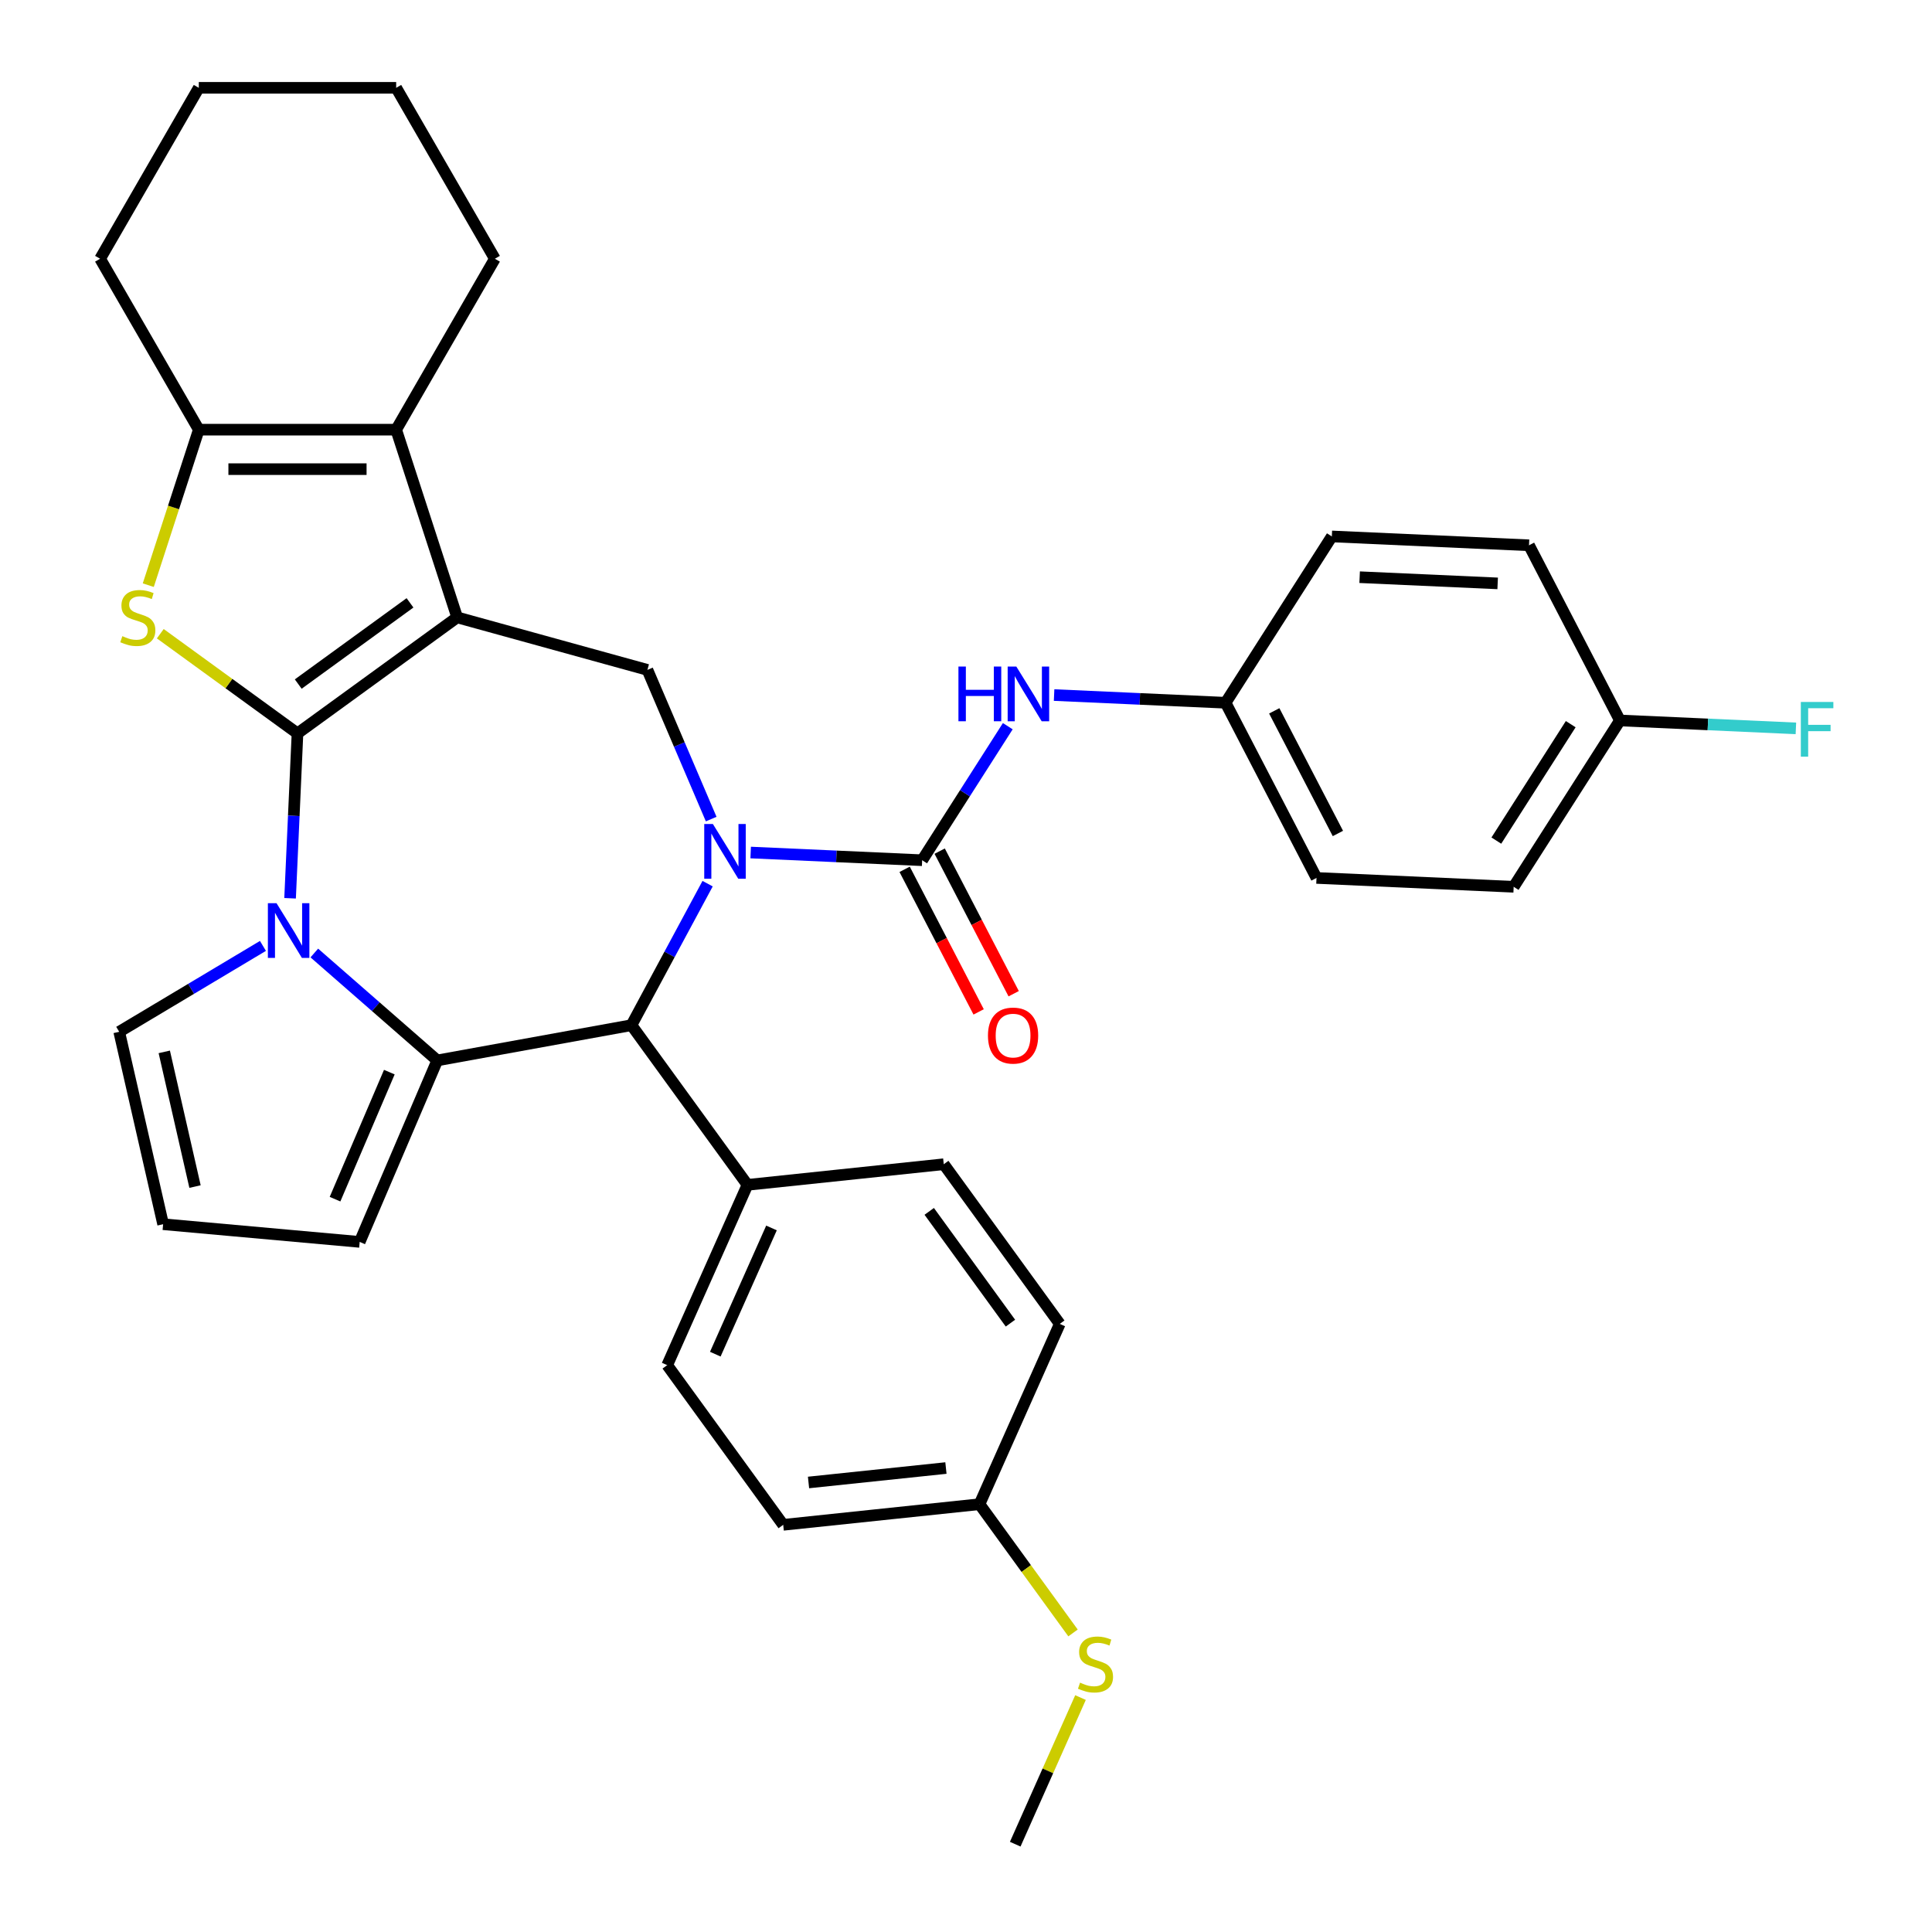 <?xml version='1.0' encoding='iso-8859-1'?>
<svg version='1.1' baseProfile='full'
              xmlns='http://www.w3.org/2000/svg'
                      xmlns:rdkit='http://www.rdkit.org/xml'
                      xmlns:xlink='http://www.w3.org/1999/xlink'
                  xml:space='preserve'
width='1000px' height='1000px' viewBox='0 0 1000 1000'>
<!-- END OF HEADER -->
<rect style='opacity:1.0;fill:#FFFFFF;stroke:none' width='1000' height='1000' x='0' y='0'> </rect>
<path class='bond-0' d='M 153.978,379.602 L 236.626,319.555' style='fill:none;fill-rule:evenodd;stroke:#000000;stroke-width:6px;stroke-linecap:butt;stroke-linejoin:miter;stroke-opacity:1' />
<path class='bond-0' d='M 154.366,354.066 L 212.219,312.033' style='fill:none;fill-rule:evenodd;stroke:#000000;stroke-width:6px;stroke-linecap:butt;stroke-linejoin:miter;stroke-opacity:1' />
<path class='bond-2' d='M 153.978,379.602 L 152.062,422.273' style='fill:none;fill-rule:evenodd;stroke:#000000;stroke-width:6px;stroke-linecap:butt;stroke-linejoin:miter;stroke-opacity:1' />
<path class='bond-2' d='M 152.062,422.273 L 150.146,464.943' style='fill:none;fill-rule:evenodd;stroke:#0000FF;stroke-width:6px;stroke-linecap:butt;stroke-linejoin:miter;stroke-opacity:1' />
<path class='bond-4' d='M 153.978,379.602 L 118.472,353.805' style='fill:none;fill-rule:evenodd;stroke:#000000;stroke-width:6px;stroke-linecap:butt;stroke-linejoin:miter;stroke-opacity:1' />
<path class='bond-4' d='M 118.472,353.805 L 82.965,328.008' style='fill:none;fill-rule:evenodd;stroke:#CCCC00;stroke-width:6px;stroke-linecap:butt;stroke-linejoin:miter;stroke-opacity:1' />
<path class='bond-6' d='M 236.626,319.555 L 205.057,222.397' style='fill:none;fill-rule:evenodd;stroke:#000000;stroke-width:6px;stroke-linecap:butt;stroke-linejoin:miter;stroke-opacity:1' />
<path class='bond-8' d='M 236.626,319.555 L 335.102,346.733' style='fill:none;fill-rule:evenodd;stroke:#000000;stroke-width:6px;stroke-linecap:butt;stroke-linejoin:miter;stroke-opacity:1' />
<path class='bond-1' d='M 368.109,423.956 L 351.606,385.344' style='fill:none;fill-rule:evenodd;stroke:#0000FF;stroke-width:6px;stroke-linecap:butt;stroke-linejoin:miter;stroke-opacity:1' />
<path class='bond-1' d='M 351.606,385.344 L 335.102,346.733' style='fill:none;fill-rule:evenodd;stroke:#000000;stroke-width:6px;stroke-linecap:butt;stroke-linejoin:miter;stroke-opacity:1' />
<path class='bond-5' d='M 388.547,441.267 L 432.927,443.26' style='fill:none;fill-rule:evenodd;stroke:#0000FF;stroke-width:6px;stroke-linecap:butt;stroke-linejoin:miter;stroke-opacity:1' />
<path class='bond-5' d='M 432.927,443.26 L 477.308,445.253' style='fill:none;fill-rule:evenodd;stroke:#000000;stroke-width:6px;stroke-linecap:butt;stroke-linejoin:miter;stroke-opacity:1' />
<path class='bond-36' d='M 366.259,457.384 L 346.551,494.007' style='fill:none;fill-rule:evenodd;stroke:#0000FF;stroke-width:6px;stroke-linecap:butt;stroke-linejoin:miter;stroke-opacity:1' />
<path class='bond-36' d='M 346.551,494.007 L 326.844,530.63' style='fill:none;fill-rule:evenodd;stroke:#000000;stroke-width:6px;stroke-linecap:butt;stroke-linejoin:miter;stroke-opacity:1' />
<path class='bond-3' d='M 162.689,493.272 L 194.508,521.071' style='fill:none;fill-rule:evenodd;stroke:#0000FF;stroke-width:6px;stroke-linecap:butt;stroke-linejoin:miter;stroke-opacity:1' />
<path class='bond-3' d='M 194.508,521.071 L 226.327,548.871' style='fill:none;fill-rule:evenodd;stroke:#000000;stroke-width:6px;stroke-linecap:butt;stroke-linejoin:miter;stroke-opacity:1' />
<path class='bond-11' d='M 136.101,489.6 L 98.9,511.827' style='fill:none;fill-rule:evenodd;stroke:#0000FF;stroke-width:6px;stroke-linecap:butt;stroke-linejoin:miter;stroke-opacity:1' />
<path class='bond-11' d='M 98.9,511.827 L 61.698,534.054' style='fill:none;fill-rule:evenodd;stroke:#000000;stroke-width:6px;stroke-linecap:butt;stroke-linejoin:miter;stroke-opacity:1' />
<path class='bond-7' d='M 226.327,548.871 L 326.844,530.63' style='fill:none;fill-rule:evenodd;stroke:#000000;stroke-width:6px;stroke-linecap:butt;stroke-linejoin:miter;stroke-opacity:1' />
<path class='bond-12' d='M 226.327,548.871 L 186.177,642.808' style='fill:none;fill-rule:evenodd;stroke:#000000;stroke-width:6px;stroke-linecap:butt;stroke-linejoin:miter;stroke-opacity:1' />
<path class='bond-12' d='M 201.517,554.931 L 173.412,620.687' style='fill:none;fill-rule:evenodd;stroke:#000000;stroke-width:6px;stroke-linecap:butt;stroke-linejoin:miter;stroke-opacity:1' />
<path class='bond-9' d='M 76.749,302.881 L 89.824,262.639' style='fill:none;fill-rule:evenodd;stroke:#CCCC00;stroke-width:6px;stroke-linecap:butt;stroke-linejoin:miter;stroke-opacity:1' />
<path class='bond-9' d='M 89.824,262.639 L 102.9,222.397' style='fill:none;fill-rule:evenodd;stroke:#000000;stroke-width:6px;stroke-linecap:butt;stroke-linejoin:miter;stroke-opacity:1' />
<path class='bond-10' d='M 477.308,445.253 L 499.468,410.565' style='fill:none;fill-rule:evenodd;stroke:#000000;stroke-width:6px;stroke-linecap:butt;stroke-linejoin:miter;stroke-opacity:1' />
<path class='bond-10' d='M 499.468,410.565 L 521.627,375.877' style='fill:none;fill-rule:evenodd;stroke:#0000FF;stroke-width:6px;stroke-linecap:butt;stroke-linejoin:miter;stroke-opacity:1' />
<path class='bond-14' d='M 468.241,449.959 L 487.391,486.859' style='fill:none;fill-rule:evenodd;stroke:#000000;stroke-width:6px;stroke-linecap:butt;stroke-linejoin:miter;stroke-opacity:1' />
<path class='bond-14' d='M 487.391,486.859 L 506.542,523.759' style='fill:none;fill-rule:evenodd;stroke:#FF0000;stroke-width:6px;stroke-linecap:butt;stroke-linejoin:miter;stroke-opacity:1' />
<path class='bond-14' d='M 486.375,440.547 L 505.526,477.447' style='fill:none;fill-rule:evenodd;stroke:#000000;stroke-width:6px;stroke-linecap:butt;stroke-linejoin:miter;stroke-opacity:1' />
<path class='bond-14' d='M 505.526,477.447 L 524.676,514.347' style='fill:none;fill-rule:evenodd;stroke:#FF0000;stroke-width:6px;stroke-linecap:butt;stroke-linejoin:miter;stroke-opacity:1' />
<path class='bond-22' d='M 205.057,222.397 L 256.136,133.926' style='fill:none;fill-rule:evenodd;stroke:#000000;stroke-width:6px;stroke-linecap:butt;stroke-linejoin:miter;stroke-opacity:1' />
<path class='bond-34' d='M 205.057,222.397 L 102.9,222.397' style='fill:none;fill-rule:evenodd;stroke:#000000;stroke-width:6px;stroke-linecap:butt;stroke-linejoin:miter;stroke-opacity:1' />
<path class='bond-34' d='M 189.734,242.829 L 118.223,242.829' style='fill:none;fill-rule:evenodd;stroke:#000000;stroke-width:6px;stroke-linecap:butt;stroke-linejoin:miter;stroke-opacity:1' />
<path class='bond-13' d='M 326.844,530.63 L 386.89,613.277' style='fill:none;fill-rule:evenodd;stroke:#000000;stroke-width:6px;stroke-linecap:butt;stroke-linejoin:miter;stroke-opacity:1' />
<path class='bond-25' d='M 102.9,222.397 L 51.821,133.926' style='fill:none;fill-rule:evenodd;stroke:#000000;stroke-width:6px;stroke-linecap:butt;stroke-linejoin:miter;stroke-opacity:1' />
<path class='bond-16' d='M 545.599,359.76 L 589.979,361.753' style='fill:none;fill-rule:evenodd;stroke:#0000FF;stroke-width:6px;stroke-linecap:butt;stroke-linejoin:miter;stroke-opacity:1' />
<path class='bond-16' d='M 589.979,361.753 L 634.36,363.746' style='fill:none;fill-rule:evenodd;stroke:#000000;stroke-width:6px;stroke-linecap:butt;stroke-linejoin:miter;stroke-opacity:1' />
<path class='bond-15' d='M 61.698,534.054 L 84.43,633.65' style='fill:none;fill-rule:evenodd;stroke:#000000;stroke-width:6px;stroke-linecap:butt;stroke-linejoin:miter;stroke-opacity:1' />
<path class='bond-15' d='M 85.027,544.447 L 100.94,614.164' style='fill:none;fill-rule:evenodd;stroke:#000000;stroke-width:6px;stroke-linecap:butt;stroke-linejoin:miter;stroke-opacity:1' />
<path class='bond-35' d='M 186.177,642.808 L 84.43,633.65' style='fill:none;fill-rule:evenodd;stroke:#000000;stroke-width:6px;stroke-linecap:butt;stroke-linejoin:miter;stroke-opacity:1' />
<path class='bond-17' d='M 386.89,613.277 L 345.339,706.603' style='fill:none;fill-rule:evenodd;stroke:#000000;stroke-width:6px;stroke-linecap:butt;stroke-linejoin:miter;stroke-opacity:1' />
<path class='bond-17' d='M 399.323,635.586 L 370.237,700.914' style='fill:none;fill-rule:evenodd;stroke:#000000;stroke-width:6px;stroke-linecap:butt;stroke-linejoin:miter;stroke-opacity:1' />
<path class='bond-18' d='M 386.89,613.277 L 488.489,602.599' style='fill:none;fill-rule:evenodd;stroke:#000000;stroke-width:6px;stroke-linecap:butt;stroke-linejoin:miter;stroke-opacity:1' />
<path class='bond-27' d='M 634.36,363.746 L 689.357,277.655' style='fill:none;fill-rule:evenodd;stroke:#000000;stroke-width:6px;stroke-linecap:butt;stroke-linejoin:miter;stroke-opacity:1' />
<path class='bond-28' d='M 634.36,363.746 L 681.418,454.42' style='fill:none;fill-rule:evenodd;stroke:#000000;stroke-width:6px;stroke-linecap:butt;stroke-linejoin:miter;stroke-opacity:1' />
<path class='bond-28' d='M 659.553,367.935 L 692.494,431.407' style='fill:none;fill-rule:evenodd;stroke:#000000;stroke-width:6px;stroke-linecap:butt;stroke-linejoin:miter;stroke-opacity:1' />
<path class='bond-23' d='M 345.339,706.603 L 405.386,789.251' style='fill:none;fill-rule:evenodd;stroke:#000000;stroke-width:6px;stroke-linecap:butt;stroke-linejoin:miter;stroke-opacity:1' />
<path class='bond-24' d='M 488.489,602.599 L 548.536,685.246' style='fill:none;fill-rule:evenodd;stroke:#000000;stroke-width:6px;stroke-linecap:butt;stroke-linejoin:miter;stroke-opacity:1' />
<path class='bond-24' d='M 480.966,627.005 L 522.999,684.858' style='fill:none;fill-rule:evenodd;stroke:#000000;stroke-width:6px;stroke-linecap:butt;stroke-linejoin:miter;stroke-opacity:1' />
<path class='bond-19' d='M 506.984,778.572 L 548.536,685.246' style='fill:none;fill-rule:evenodd;stroke:#000000;stroke-width:6px;stroke-linecap:butt;stroke-linejoin:miter;stroke-opacity:1' />
<path class='bond-21' d='M 506.984,778.572 L 531.191,811.889' style='fill:none;fill-rule:evenodd;stroke:#000000;stroke-width:6px;stroke-linecap:butt;stroke-linejoin:miter;stroke-opacity:1' />
<path class='bond-21' d='M 531.191,811.889 L 555.397,845.207' style='fill:none;fill-rule:evenodd;stroke:#CCCC00;stroke-width:6px;stroke-linecap:butt;stroke-linejoin:miter;stroke-opacity:1' />
<path class='bond-38' d='M 506.984,778.572 L 405.386,789.251' style='fill:none;fill-rule:evenodd;stroke:#000000;stroke-width:6px;stroke-linecap:butt;stroke-linejoin:miter;stroke-opacity:1' />
<path class='bond-38' d='M 489.609,759.854 L 418.49,767.329' style='fill:none;fill-rule:evenodd;stroke:#000000;stroke-width:6px;stroke-linecap:butt;stroke-linejoin:miter;stroke-opacity:1' />
<path class='bond-20' d='M 838.47,372.913 L 783.473,459.003' style='fill:none;fill-rule:evenodd;stroke:#000000;stroke-width:6px;stroke-linecap:butt;stroke-linejoin:miter;stroke-opacity:1' />
<path class='bond-20' d='M 813.002,374.827 L 774.504,435.09' style='fill:none;fill-rule:evenodd;stroke:#000000;stroke-width:6px;stroke-linecap:butt;stroke-linejoin:miter;stroke-opacity:1' />
<path class='bond-26' d='M 838.47,372.913 L 884.01,374.958' style='fill:none;fill-rule:evenodd;stroke:#000000;stroke-width:6px;stroke-linecap:butt;stroke-linejoin:miter;stroke-opacity:1' />
<path class='bond-26' d='M 884.01,374.958 L 929.551,377.003' style='fill:none;fill-rule:evenodd;stroke:#33CCCC;stroke-width:6px;stroke-linecap:butt;stroke-linejoin:miter;stroke-opacity:1' />
<path class='bond-39' d='M 838.47,372.913 L 791.412,282.239' style='fill:none;fill-rule:evenodd;stroke:#000000;stroke-width:6px;stroke-linecap:butt;stroke-linejoin:miter;stroke-opacity:1' />
<path class='bond-31' d='M 559.269,878.654 L 542.374,916.599' style='fill:none;fill-rule:evenodd;stroke:#CCCC00;stroke-width:6px;stroke-linecap:butt;stroke-linejoin:miter;stroke-opacity:1' />
<path class='bond-31' d='M 542.374,916.599 L 525.48,954.545' style='fill:none;fill-rule:evenodd;stroke:#000000;stroke-width:6px;stroke-linecap:butt;stroke-linejoin:miter;stroke-opacity:1' />
<path class='bond-32' d='M 256.136,133.926 L 205.057,45.455' style='fill:none;fill-rule:evenodd;stroke:#000000;stroke-width:6px;stroke-linecap:butt;stroke-linejoin:miter;stroke-opacity:1' />
<path class='bond-33' d='M 51.821,133.926 L 102.9,45.455' style='fill:none;fill-rule:evenodd;stroke:#000000;stroke-width:6px;stroke-linecap:butt;stroke-linejoin:miter;stroke-opacity:1' />
<path class='bond-30' d='M 689.357,277.655 L 791.412,282.239' style='fill:none;fill-rule:evenodd;stroke:#000000;stroke-width:6px;stroke-linecap:butt;stroke-linejoin:miter;stroke-opacity:1' />
<path class='bond-30' d='M 703.748,298.754 L 775.187,301.962' style='fill:none;fill-rule:evenodd;stroke:#000000;stroke-width:6px;stroke-linecap:butt;stroke-linejoin:miter;stroke-opacity:1' />
<path class='bond-29' d='M 681.418,454.42 L 783.473,459.003' style='fill:none;fill-rule:evenodd;stroke:#000000;stroke-width:6px;stroke-linecap:butt;stroke-linejoin:miter;stroke-opacity:1' />
<path class='bond-37' d='M 205.057,45.455 L 102.9,45.455' style='fill:none;fill-rule:evenodd;stroke:#000000;stroke-width:6px;stroke-linecap:butt;stroke-linejoin:miter;stroke-opacity:1' />
<path  class='atom-2' d='M 368.993 426.51
L 378.273 441.51
Q 379.193 442.99, 380.673 445.67
Q 382.153 448.35, 382.233 448.51
L 382.233 426.51
L 385.993 426.51
L 385.993 454.83
L 382.113 454.83
L 372.153 438.43
Q 370.993 436.51, 369.753 434.31
Q 368.553 432.11, 368.193 431.43
L 368.193 454.83
L 364.513 454.83
L 364.513 426.51
L 368.993 426.51
' fill='#0000FF'/>
<path  class='atom-3' d='M 143.135 467.497
L 152.415 482.497
Q 153.335 483.977, 154.815 486.657
Q 156.295 489.337, 156.375 489.497
L 156.375 467.497
L 160.135 467.497
L 160.135 495.817
L 156.255 495.817
L 146.295 479.417
Q 145.135 477.497, 143.895 475.297
Q 142.695 473.097, 142.335 472.417
L 142.335 495.817
L 138.655 495.817
L 138.655 467.497
L 143.135 467.497
' fill='#0000FF'/>
<path  class='atom-5' d='M 63.331 329.275
Q 63.651 329.395, 64.971 329.955
Q 66.291 330.515, 67.731 330.875
Q 69.211 331.195, 70.651 331.195
Q 73.331 331.195, 74.891 329.915
Q 76.451 328.595, 76.451 326.315
Q 76.451 324.755, 75.651 323.795
Q 74.891 322.835, 73.691 322.315
Q 72.491 321.795, 70.491 321.195
Q 67.971 320.435, 66.451 319.715
Q 64.971 318.995, 63.891 317.475
Q 62.851 315.955, 62.851 313.395
Q 62.851 309.835, 65.251 307.635
Q 67.691 305.435, 72.491 305.435
Q 75.771 305.435, 79.491 306.995
L 78.571 310.075
Q 75.171 308.675, 72.611 308.675
Q 69.851 308.675, 68.331 309.835
Q 66.811 310.955, 66.851 312.915
Q 66.851 314.435, 67.611 315.355
Q 68.411 316.275, 69.531 316.795
Q 70.691 317.315, 72.611 317.915
Q 75.171 318.715, 76.691 319.515
Q 78.211 320.315, 79.291 321.955
Q 80.411 323.555, 80.411 326.315
Q 80.411 330.235, 77.771 332.355
Q 75.171 334.435, 70.811 334.435
Q 68.291 334.435, 66.371 333.875
Q 64.491 333.355, 62.251 332.435
L 63.331 329.275
' fill='#CCCC00'/>
<path  class='atom-11' d='M 496.085 345.003
L 499.925 345.003
L 499.925 357.043
L 514.405 357.043
L 514.405 345.003
L 518.245 345.003
L 518.245 373.323
L 514.405 373.323
L 514.405 360.243
L 499.925 360.243
L 499.925 373.323
L 496.085 373.323
L 496.085 345.003
' fill='#0000FF'/>
<path  class='atom-11' d='M 526.045 345.003
L 535.325 360.003
Q 536.245 361.483, 537.725 364.163
Q 539.205 366.843, 539.285 367.003
L 539.285 345.003
L 543.045 345.003
L 543.045 373.323
L 539.165 373.323
L 529.205 356.923
Q 528.045 355.003, 526.805 352.803
Q 525.605 350.603, 525.245 349.923
L 525.245 373.323
L 521.565 373.323
L 521.565 345.003
L 526.045 345.003
' fill='#0000FF'/>
<path  class='atom-15' d='M 511.366 536.007
Q 511.366 529.207, 514.726 525.407
Q 518.086 521.607, 524.366 521.607
Q 530.646 521.607, 534.006 525.407
Q 537.366 529.207, 537.366 536.007
Q 537.366 542.887, 533.966 546.807
Q 530.566 550.687, 524.366 550.687
Q 518.126 550.687, 514.726 546.807
Q 511.366 542.927, 511.366 536.007
M 524.366 547.487
Q 528.686 547.487, 531.006 544.607
Q 533.366 541.687, 533.366 536.007
Q 533.366 530.447, 531.006 527.647
Q 528.686 524.807, 524.366 524.807
Q 520.046 524.807, 517.686 527.607
Q 515.366 530.407, 515.366 536.007
Q 515.366 541.727, 517.686 544.607
Q 520.046 547.487, 524.366 547.487
' fill='#FF0000'/>
<path  class='atom-22' d='M 559.031 870.94
Q 559.351 871.06, 560.671 871.62
Q 561.991 872.18, 563.431 872.54
Q 564.911 872.86, 566.351 872.86
Q 569.031 872.86, 570.591 871.58
Q 572.151 870.26, 572.151 867.98
Q 572.151 866.42, 571.351 865.46
Q 570.591 864.5, 569.391 863.98
Q 568.191 863.46, 566.191 862.86
Q 563.671 862.1, 562.151 861.38
Q 560.671 860.66, 559.591 859.14
Q 558.551 857.62, 558.551 855.06
Q 558.551 851.5, 560.951 849.3
Q 563.391 847.1, 568.191 847.1
Q 571.471 847.1, 575.191 848.66
L 574.271 851.74
Q 570.871 850.34, 568.311 850.34
Q 565.551 850.34, 564.031 851.5
Q 562.511 852.62, 562.551 854.58
Q 562.551 856.1, 563.311 857.02
Q 564.111 857.94, 565.231 858.46
Q 566.391 858.98, 568.311 859.58
Q 570.871 860.38, 572.391 861.18
Q 573.911 861.98, 574.991 863.62
Q 576.111 865.22, 576.111 867.98
Q 576.111 871.9, 573.471 874.02
Q 570.871 876.1, 566.511 876.1
Q 563.991 876.1, 562.071 875.54
Q 560.191 875.02, 557.951 874.1
L 559.031 870.94
' fill='#CCCC00'/>
<path  class='atom-27' d='M 932.105 363.336
L 948.945 363.336
L 948.945 366.576
L 935.905 366.576
L 935.905 375.176
L 947.505 375.176
L 947.505 378.456
L 935.905 378.456
L 935.905 391.656
L 932.105 391.656
L 932.105 363.336
' fill='#33CCCC'/>
</svg>
